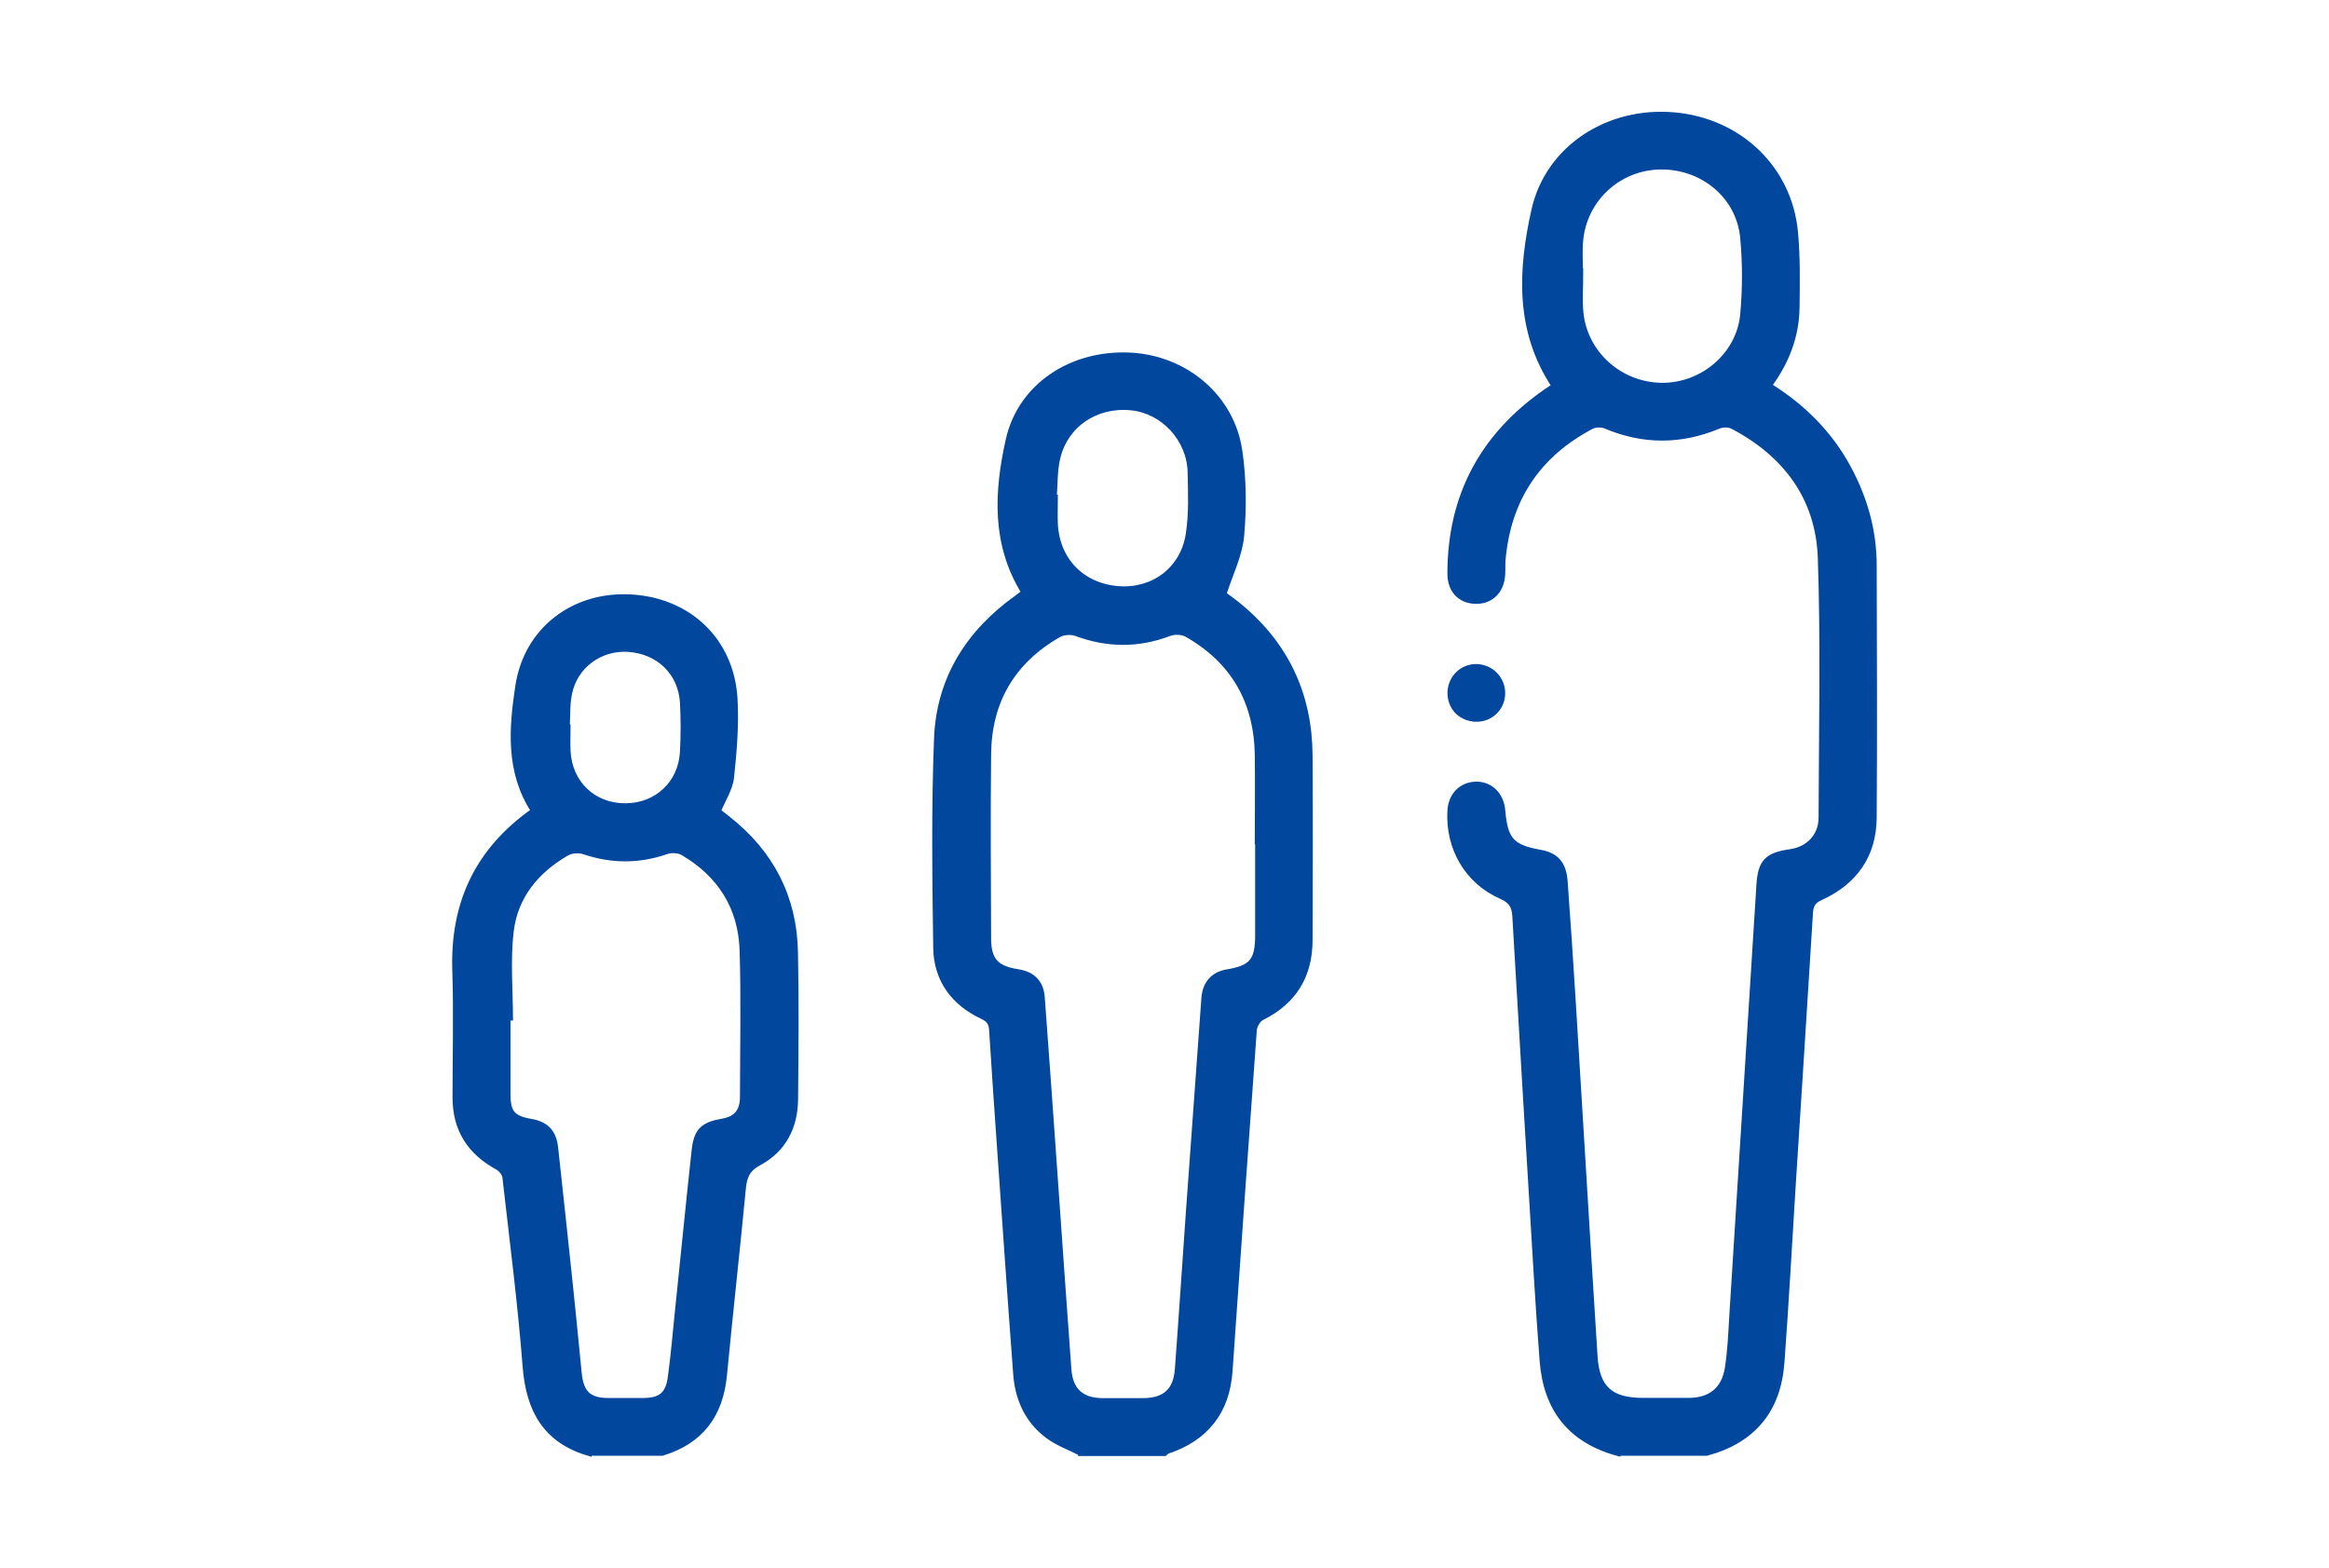 <svg xmlns="http://www.w3.org/2000/svg" id="_レイヤー_2" viewBox="0 0 208 140"><defs><style>.cls-1{clip-path:url(#clippath);}.cls-2{fill:none;}.cls-3{fill:#00479d;stroke:#00479d;stroke-miterlimit:10;stroke-width:.51px;}</style><clipPath id="clippath"><path d="M0 0h208v140H0z" class="cls-2"/></clipPath></defs><g id="_レイヤー_4" class="cls-1"><path d="M144.47 129.76c-4.18-1.14-6.37-3.92-6.71-8.2-.19-2.52-.37-5.04-.52-7.57-.65-10.71-1.3-21.43-1.92-32.15-.05-.91-.33-1.41-1.24-1.81-3.02-1.32-4.74-4.31-4.56-7.6.07-1.38.97-2.32 2.25-2.37 1.3-.05 2.29.91 2.41 2.33.22 2.63.83 3.3 3.37 3.75 1.41.25 2.09 1 2.2 2.58.26 3.61.51 7.22.73 10.83.65 10.52 1.27 21.04 1.94 31.56.18 2.89 1.42 3.98 4.32 3.98h4.09c1.93-.01 3.17-.98 3.47-2.91.25-1.61.31-3.25.41-4.88.81-12.77 1.61-25.54 2.41-38.31.13-2.01.71-2.61 2.77-2.9 1.63-.23 2.78-1.42 2.78-3.08.02-7.74.2-15.49-.07-23.22-.19-5.33-3.11-9.25-7.85-11.73-.34-.18-.91-.18-1.28-.02-3.37 1.4-6.72 1.41-10.09-.02-.36-.15-.93-.13-1.28.06-4.81 2.54-7.45 6.55-7.9 11.98-.03.43 0 .86-.03 1.28-.1 1.45-1.04 2.36-2.39 2.33-1.35-.03-2.26-.95-2.26-2.44 0-6.9 2.88-12.28 8.52-16.22.25-.18.51-.34.8-.53-3.31-4.96-3.01-10.39-1.81-15.74 1.26-5.56 6.66-8.98 12.5-8.45 5.81.52 10.26 4.76 10.79 10.45.21 2.24.17 4.51.14 6.76-.04 2.55-.94 4.85-2.49 6.94 3.03 1.88 5.42 4.27 7.09 7.35 1.47 2.72 2.29 5.61 2.29 8.7.02 7.51.05 15.02 0 22.52-.02 3.36-1.72 5.75-4.75 7.13-.68.31-.89.66-.94 1.37-.5 8.15-1.03 16.3-1.55 24.45-.33 5.24-.61 10.48-1 15.72-.31 4.24-2.56 6.96-6.7 8.07h-7.94zm-3.33-105.2c0 1.13-.09 2.26.02 3.38.37 3.65 3.5 6.44 7.2 6.5 3.66.06 6.97-2.7 7.31-6.35.21-2.27.21-4.59 0-6.86-.34-3.73-3.6-6.41-7.4-6.35-3.7.06-6.77 2.85-7.13 6.55-.1 1.04-.02 2.1-.02 3.15zm-44.6 105.2c-.99-.51-2.07-.89-2.95-1.55-1.82-1.35-2.69-3.3-2.85-5.53-.5-6.63-.95-13.26-1.42-19.89-.25-3.61-.51-7.21-.73-10.82-.04-.63-.27-.94-.84-1.21-2.58-1.21-4.11-3.28-4.15-6.12-.09-6.22-.17-12.45.07-18.66.2-5.34 2.84-9.51 7.18-12.6.22-.15.42-.33.62-.49-2.69-4.33-2.42-9-1.4-13.58 1.07-4.84 5.63-7.81 10.82-7.57 4.95.23 9.12 3.71 9.81 8.56.36 2.48.38 5.05.16 7.55-.16 1.72-1 3.38-1.59 5.22.31.23.88.63 1.41 1.07 4.19 3.46 6.26 7.93 6.29 13.34.03 5.48.02 10.97 0 16.45 0 3.17-1.39 5.49-4.27 6.92-.35.17-.68.73-.71 1.13-.75 10.16-1.46 20.32-2.17 30.48-.25 3.56-2.12 5.97-5.55 7.11-.1.03-.18.13-.26.2h-7.47zm15.78-54.51c0-2.6.03-5.21 0-7.81-.07-4.78-2.14-8.43-6.31-10.8-.42-.24-1.12-.27-1.58-.09-2.78 1.05-5.52 1.04-8.31 0-.46-.17-1.16-.12-1.58.12-4.13 2.36-6.24 5.96-6.28 10.7-.06 5.48-.02 10.96 0 16.44 0 1.95.7 2.7 2.66 3 1.27.19 2.03.94 2.13 2.23.41 5.46.79 10.93 1.18 16.4.4 5.62.78 11.24 1.2 16.86.14 1.89 1.15 2.79 3.02 2.81h3.62c1.96 0 2.97-.89 3.11-2.83.35-4.65.65-9.3.98-13.96.46-6.4.92-12.79 1.39-19.19.1-1.31.83-2.11 2.05-2.31 2.19-.36 2.75-1.01 2.75-3.27v-8.28zM94.13 44.44h.09c0 .78-.03 1.56 0 2.33.15 3.27 2.42 5.59 5.68 5.83 3.1.23 5.76-1.72 6.25-4.87.29-1.82.21-3.72.17-5.57-.07-2.96-2.42-5.48-5.27-5.77-3.17-.33-5.95 1.53-6.63 4.58-.25 1.12-.21 2.31-.3 3.47zm-41.54 85.32c-3.87-1.13-5.36-3.87-5.66-7.73-.44-5.65-1.17-11.29-1.81-16.92-.04-.33-.38-.73-.69-.9-2.48-1.35-3.77-3.39-3.76-6.23 0-3.77.1-7.55-.02-11.31-.2-5.99 2.01-10.74 7.03-14.26-2.28-3.48-1.98-7.37-1.4-11.15.77-5.06 5.02-8.21 10.07-7.92 5.16.29 8.94 3.87 9.26 9.02.14 2.35-.06 4.73-.31 7.07-.11 1-.74 1.94-1.18 3.01.24.19.57.44.89.7 3.84 3.02 5.9 6.98 6 11.85.09 4.39.05 8.79.01 13.18-.02 2.48-1.07 4.5-3.26 5.67-1.08.58-1.31 1.29-1.41 2.36-.53 5.53-1.15 11.05-1.68 16.59-.34 3.56-2.09 5.91-5.54 6.96h-6.54zm-7.03-38.63h-.22v6.65c0 1.6.46 2.11 2.06 2.39 1.36.23 2.04.93 2.19 2.32.47 4.29.93 8.57 1.38 12.86.26 2.43.48 4.87.73 7.3.18 1.78.89 2.44 2.6 2.45h3.15c1.54-.01 2.23-.54 2.44-2.06.27-1.96.44-3.94.64-5.91.5-4.79.97-9.58 1.49-14.37.2-1.8.75-2.3 2.55-2.62 1.19-.21 1.77-.89 1.77-2.2.01-4.35.1-8.71-.03-13.06-.12-3.85-1.98-6.8-5.32-8.75-.39-.23-1.04-.25-1.48-.1-2.45.85-4.86.84-7.31.02-.47-.16-1.17-.13-1.59.12-2.7 1.55-4.61 3.86-4.98 6.95-.32 2.64-.07 5.34-.07 8.02zm5.07-26.17h.07c0 .7-.03 1.4 0 2.1.14 2.89 2.28 4.94 5.15 4.93 2.81 0 4.98-2.02 5.13-4.84.08-1.47.08-2.96 0-4.43-.17-2.68-2.15-4.57-4.86-4.76-2.52-.17-4.79 1.48-5.29 3.98-.2.98-.14 2.01-.2 3.02z" class="cls-3"/><path d="M131.81 64.19c-1.3-.02-2.27-.99-2.28-2.28-.01-1.32 1.04-2.38 2.35-2.35a2.34 2.34 0 0 1 2.29 2.31c.01 1.32-1.02 2.35-2.36 2.33z" class="cls-3"/></g></svg>